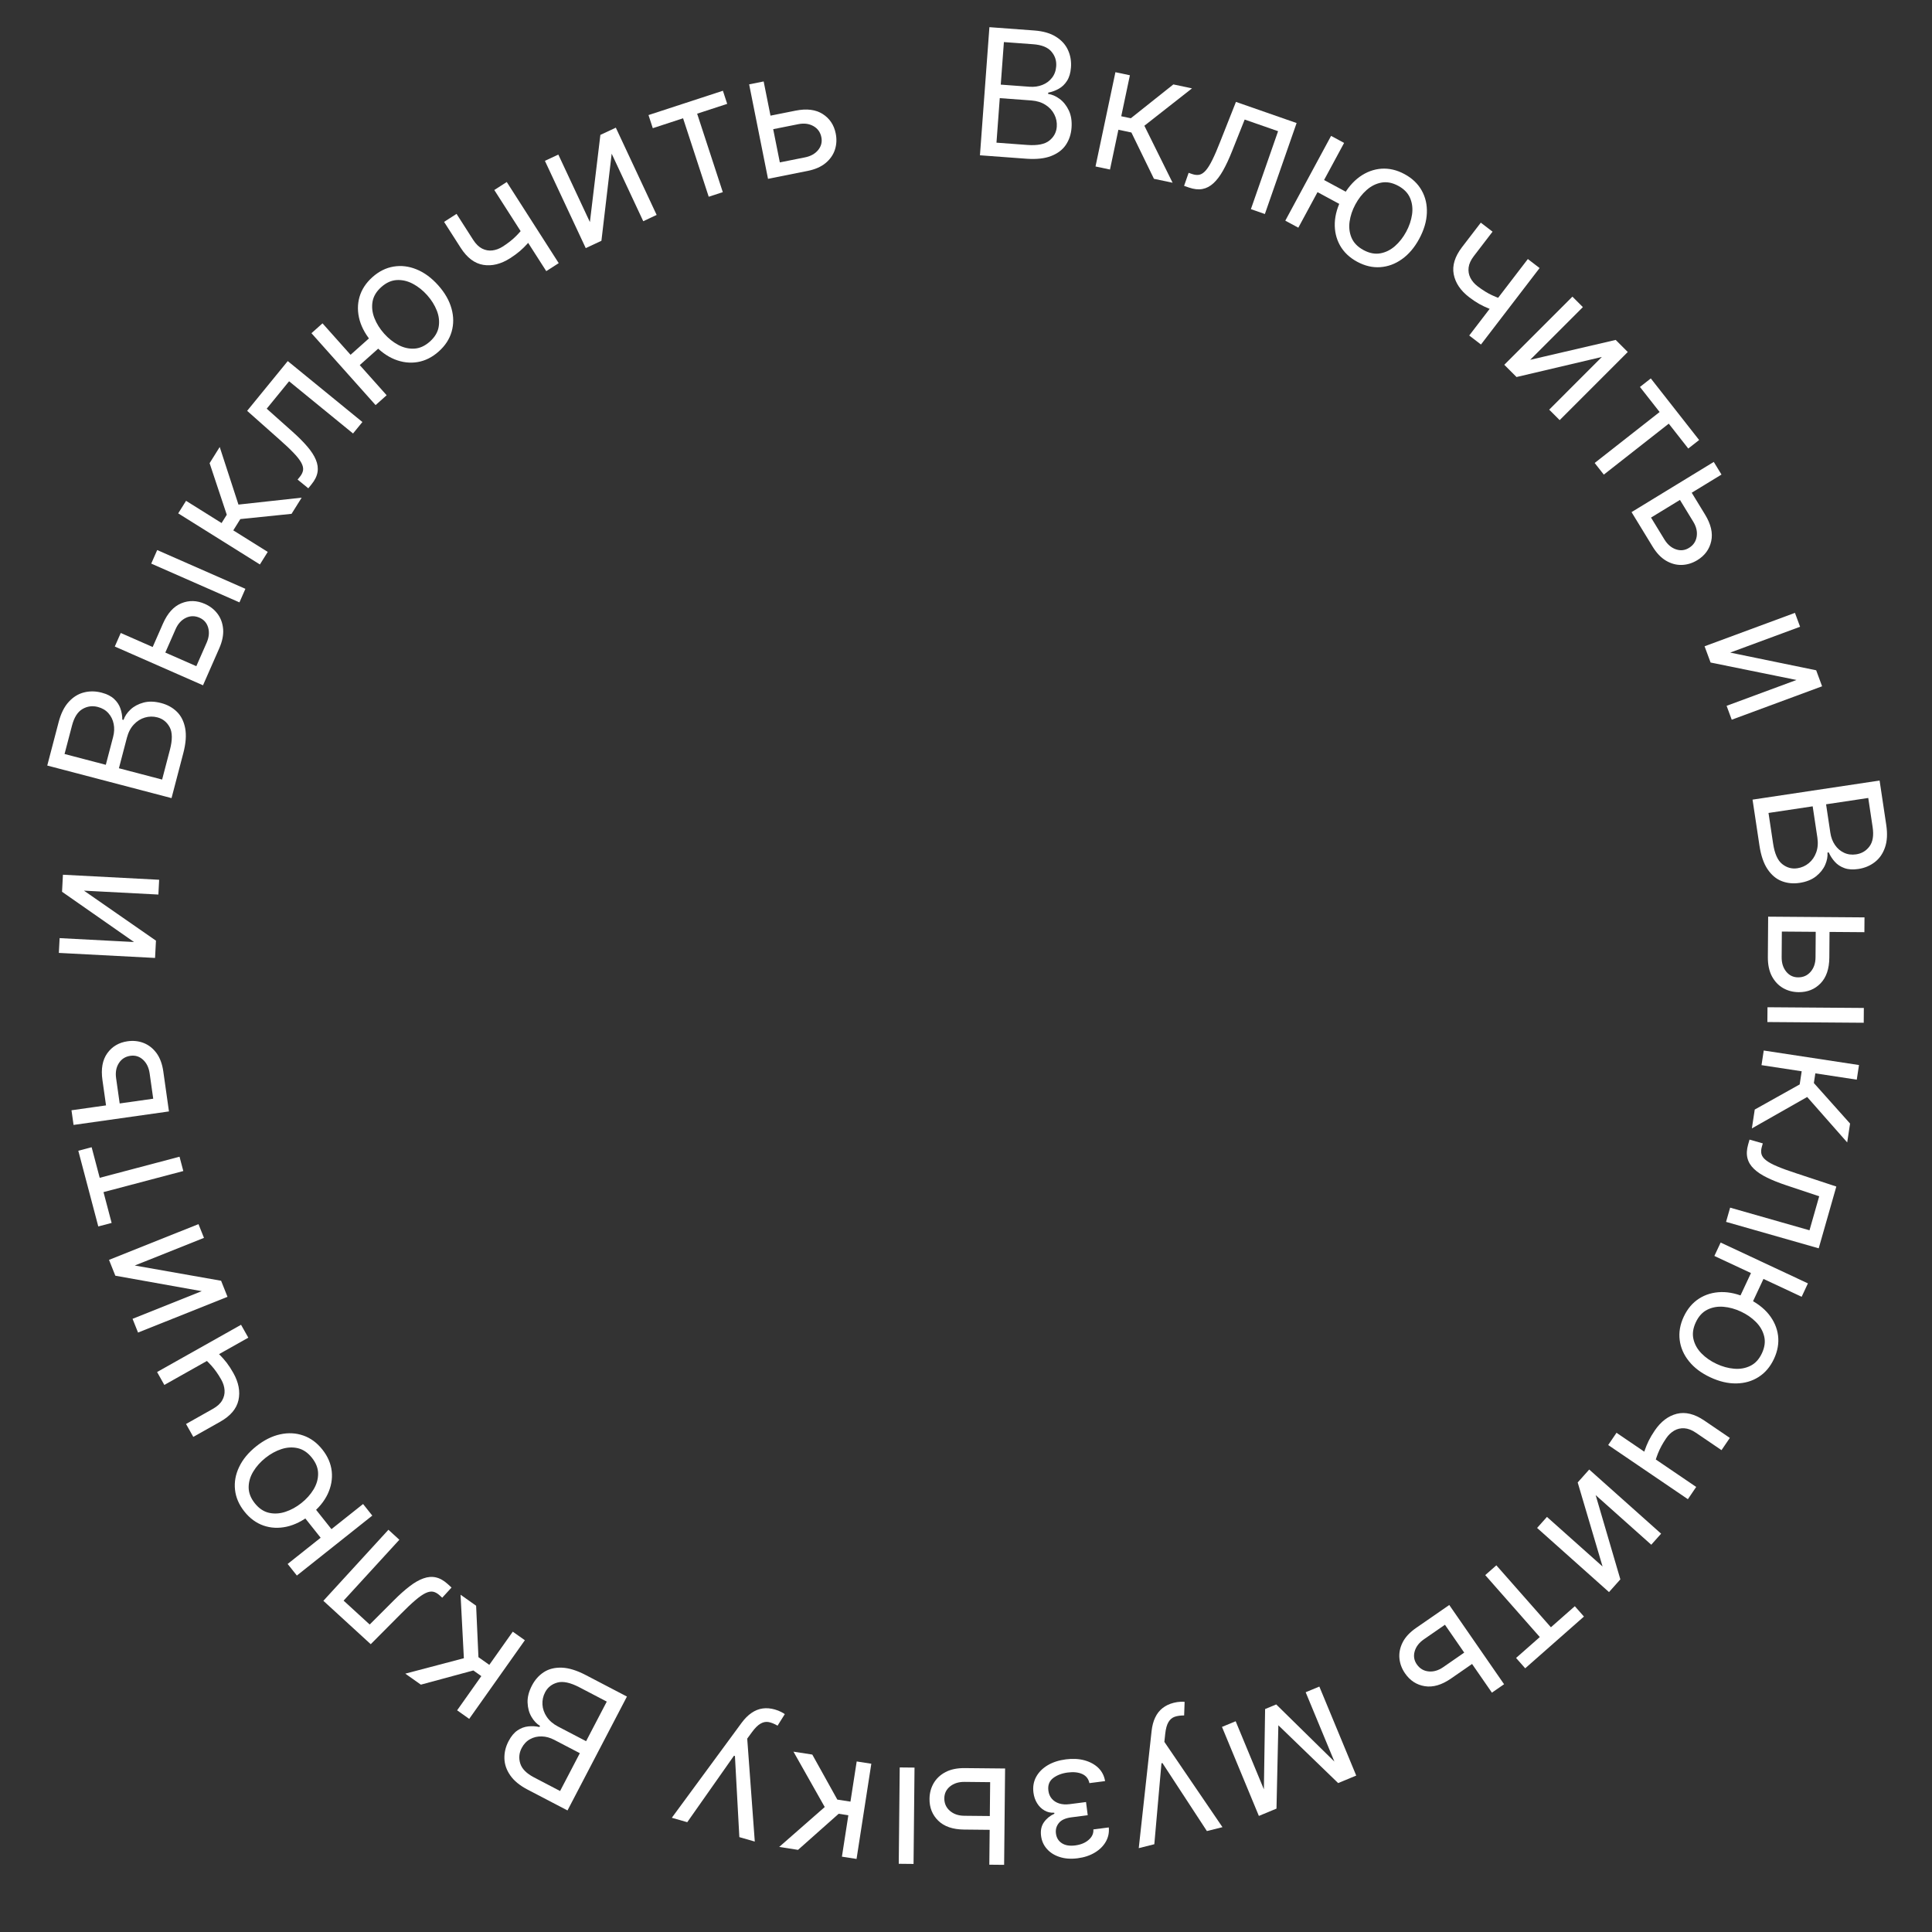 <?xml version="1.0" encoding="UTF-8"?> <svg xmlns="http://www.w3.org/2000/svg" width="175" height="175" viewBox="0 0 175 175" fill="none"><rect x="0" y="0" width="175" height="175" fill="#333333" stroke="none"/><path d="M88.763 14.066L89.62 2.461L93.677 2.761C94.485 2.82 95.142 3.009 95.646 3.328C96.151 3.642 96.514 4.043 96.737 4.531C96.959 5.014 97.05 5.539 97.008 6.106C96.971 6.605 96.852 7.01 96.65 7.322C96.452 7.634 96.203 7.874 95.902 8.041C95.605 8.209 95.286 8.326 94.947 8.392L94.939 8.506C95.292 8.555 95.64 8.706 95.982 8.959C96.324 9.212 96.601 9.559 96.811 10C97.022 10.441 97.104 10.967 97.059 11.579C97.016 12.161 96.845 12.675 96.547 13.12C96.248 13.565 95.803 13.902 95.213 14.132C94.622 14.362 93.87 14.443 92.956 14.376L88.763 14.066ZM90.26 12.923L93.048 13.129C93.966 13.197 94.63 13.067 95.042 12.741C95.458 12.411 95.684 11.991 95.722 11.48C95.751 11.088 95.678 10.718 95.502 10.37C95.327 10.019 95.061 9.73 94.706 9.503C94.351 9.271 93.92 9.137 93.414 9.099L90.558 8.889L90.26 12.923ZM90.648 7.665L93.255 7.857C93.678 7.888 94.066 7.833 94.418 7.692C94.774 7.552 95.063 7.337 95.286 7.05C95.512 6.763 95.64 6.415 95.67 6.007C95.708 5.497 95.562 5.052 95.234 4.67C94.905 4.285 94.356 4.064 93.585 4.007L90.933 3.811L90.648 7.665Z" fill="white"></path><path d="M99.231 15.079L101.034 6.54L102.346 6.817L101.562 10.53L102.429 10.713L106.282 7.647L107.972 8.004L103.657 11.39L106.214 16.553L104.524 16.196L102.482 12.002L101.304 11.753L100.543 15.356L99.231 15.079Z" fill="white"></path><path d="M107.254 16.834L107.666 15.654L107.966 15.759C108.213 15.845 108.435 15.868 108.634 15.829C108.833 15.786 109.026 15.659 109.212 15.447C109.403 15.233 109.603 14.913 109.811 14.488C110.024 14.061 110.264 13.507 110.529 12.825L111.952 9.23L117.446 11.145L114.572 19.386L113.306 18.944L115.768 11.884L112.742 10.829L111.588 13.724C111.324 14.39 111.055 14.964 110.783 15.447C110.515 15.927 110.227 16.308 109.92 16.59C109.617 16.874 109.283 17.05 108.918 17.119C108.553 17.189 108.141 17.143 107.683 16.984L107.254 16.834Z" fill="white"></path><path d="M122.994 17.957L122.4 19.057L118.341 16.864L118.935 15.765L122.994 17.957ZM121.749 12.945L117.602 20.624L116.422 19.987L120.569 12.308L121.749 12.945ZM122.935 23.711C122.241 23.336 121.722 22.843 121.377 22.23C121.035 21.62 120.878 20.938 120.905 20.187C120.936 19.437 121.165 18.665 121.593 17.872C122.025 17.072 122.548 16.452 123.16 16.012C123.775 15.574 124.432 15.33 125.13 15.281C125.832 15.234 126.529 15.397 127.222 15.772C127.915 16.146 128.433 16.639 128.775 17.25C129.12 17.862 129.276 18.545 129.244 19.298C129.215 20.053 128.985 20.831 128.553 21.631C128.124 22.424 127.603 23.038 126.989 23.473C126.379 23.909 125.723 24.151 125.022 24.199C124.324 24.248 123.628 24.085 122.935 23.711ZM123.507 22.651C124.034 22.935 124.54 23.034 125.026 22.948C125.511 22.862 125.955 22.642 126.356 22.291C126.756 21.939 127.096 21.506 127.373 20.993C127.65 20.48 127.827 19.958 127.903 19.426C127.979 18.895 127.921 18.401 127.728 17.944C127.536 17.487 127.176 17.116 126.65 16.832C126.123 16.547 125.616 16.45 125.129 16.54C124.641 16.629 124.196 16.852 123.793 17.207C123.39 17.562 123.051 17.996 122.773 18.509C122.496 19.023 122.32 19.543 122.246 20.071C122.172 20.6 122.232 21.09 122.426 21.544C122.62 21.997 122.98 22.366 123.507 22.651Z" fill="white"></path><path d="M139.456 24.28L134.146 31.206L133.082 30.39L138.392 23.464L139.456 24.28ZM136.511 27.262L135.75 28.255C135.441 28.16 135.141 28.057 134.85 27.944C134.562 27.828 134.272 27.689 133.981 27.528C133.692 27.363 133.391 27.161 133.078 26.922C132.293 26.32 131.826 25.625 131.676 24.837C131.529 24.052 131.781 23.235 132.43 22.387L134.131 20.169L135.195 20.985L133.495 23.203C133.223 23.558 133.067 23.901 133.027 24.233C132.987 24.566 133.04 24.876 133.186 25.165C133.333 25.453 133.55 25.708 133.839 25.93C134.289 26.275 134.728 26.547 135.154 26.745C135.585 26.942 136.038 27.114 136.511 27.262Z" fill="white"></path><path d="M138.604 32.591L146.35 30.79L147.443 31.883L141.273 38.055L140.325 37.107L145.097 32.333L137.367 34.151L136.258 33.042L142.428 26.87L143.377 27.818L138.604 32.591Z" fill="white"></path><path d="M148.546 35.05L149.53 34.278L153.907 39.857L152.923 40.628L151.156 38.375L145.273 42.991L144.445 41.936L150.328 37.32L148.546 35.05Z" fill="white"></path><path d="M153.141 44.476L154.444 46.61C154.977 47.483 155.163 48.285 155.002 49.018C154.842 49.751 154.422 50.324 153.743 50.739C153.297 51.011 152.828 51.156 152.336 51.172C151.848 51.186 151.373 51.059 150.912 50.79C150.454 50.52 150.047 50.093 149.692 49.511L147.785 46.388L155.233 41.84L155.932 42.985L149.55 46.882L150.758 48.86C151.035 49.313 151.381 49.611 151.798 49.756C152.215 49.901 152.611 49.859 152.986 49.63C153.38 49.389 153.613 49.047 153.685 48.604C153.756 48.161 153.653 47.714 153.377 47.261L152.074 45.127L153.141 44.476Z" fill="white"></path><path d="M156.72 59.112L164.509 60.714L165.045 62.164L156.86 65.191L156.395 63.933L162.726 61.592L154.944 60.011L154.4 58.54L162.586 55.513L163.051 56.771L156.72 59.112Z" fill="white"></path><path d="M158.745 72.43L170.253 70.701L170.857 74.724C170.977 75.526 170.938 76.208 170.739 76.77C170.544 77.332 170.233 77.775 169.807 78.099C169.385 78.423 168.892 78.627 168.33 78.712C167.836 78.786 167.415 78.76 167.066 78.632C166.718 78.508 166.429 78.318 166.199 78.061C165.969 77.808 165.785 77.524 165.645 77.208L165.533 77.225C165.563 77.58 165.493 77.953 165.322 78.342C165.15 78.732 164.873 79.078 164.49 79.381C164.106 79.683 163.611 79.88 163.004 79.972C162.427 80.058 161.889 80.005 161.388 79.812C160.888 79.619 160.461 79.26 160.106 78.735C159.752 78.21 159.506 77.494 159.37 76.588L158.745 72.43ZM160.191 73.637L160.606 76.402C160.743 77.312 161.016 77.932 161.426 78.261C161.839 78.593 162.299 78.722 162.805 78.646C163.194 78.587 163.539 78.434 163.839 78.186C164.142 77.937 164.366 77.614 164.509 77.218C164.656 76.82 164.692 76.37 164.617 75.868L164.192 73.037L160.191 73.637ZM165.405 72.854L165.793 75.439C165.856 75.858 165.996 76.224 166.211 76.537C166.427 76.853 166.7 77.088 167.029 77.241C167.359 77.398 167.727 77.447 168.131 77.386C168.637 77.31 169.039 77.069 169.339 76.664C169.642 76.259 169.736 75.674 169.621 74.91L169.226 72.28L165.405 72.854Z" fill="white"></path><path d="M165.719 84.231L165.7 86.731C165.693 87.754 165.427 88.534 164.905 89.072C164.382 89.61 163.722 89.876 162.927 89.87C162.404 89.866 161.93 89.742 161.504 89.496C161.081 89.25 160.745 88.892 160.494 88.42C160.248 87.949 160.127 87.372 160.132 86.69L160.159 83.031L168.886 83.096L168.876 84.437L161.399 84.381L161.382 86.7C161.378 87.23 161.515 87.666 161.793 88.009C162.071 88.352 162.429 88.525 162.869 88.529C163.331 88.532 163.709 88.365 164.003 88.026C164.297 87.687 164.446 87.252 164.45 86.722L164.469 84.222L165.719 84.231ZM160.099 91.236L168.826 91.3L168.816 92.641L160.089 92.576L160.099 91.236Z" fill="white"></path><path d="M159.759 95.156L168.387 96.471L168.185 97.796L164.433 97.224L164.299 98.101L167.579 101.773L167.319 103.481L163.693 99.365L158.684 102.211L158.944 100.503L163.015 98.227L163.197 97.036L159.557 96.481L159.759 95.156Z" fill="white"></path><path d="M158.472 103.225L159.674 103.568L159.587 103.874C159.515 104.125 159.505 104.348 159.555 104.544C159.609 104.741 159.747 104.926 159.97 105.1C160.195 105.278 160.525 105.459 160.961 105.642C161.4 105.831 161.967 106.038 162.663 106.264L166.334 107.477L164.738 113.072L156.346 110.677L156.714 109.388L163.904 111.439L164.783 108.358L161.826 107.372C161.146 107.147 160.558 106.912 160.06 106.667C159.565 106.428 159.168 106.163 158.869 105.873C158.568 105.586 158.373 105.263 158.283 104.902C158.193 104.541 158.214 104.128 158.347 103.662L158.472 103.225Z" fill="white"></path><path d="M158.261 118.994L157.128 118.464L159.084 114.285L160.216 114.815L158.261 118.994ZM163.193 117.462L155.288 113.763L155.856 112.549L163.761 116.248L163.193 117.462ZM152.513 119.265C152.847 118.551 153.31 118.005 153.901 117.625C154.491 117.249 155.162 117.052 155.914 117.036C156.665 117.024 157.448 117.208 158.265 117.59C159.088 117.976 159.737 118.461 160.212 119.047C160.684 119.636 160.965 120.278 161.055 120.972C161.142 121.67 161.019 122.376 160.685 123.089C160.351 123.803 159.889 124.348 159.299 124.724C158.707 125.104 158.035 125.299 157.281 125.31C156.525 125.325 155.736 125.139 154.913 124.754C154.096 124.372 153.453 123.887 152.984 123.299C152.513 122.715 152.233 122.074 152.146 121.377C152.057 120.682 152.179 119.979 152.513 119.265ZM153.604 119.775C153.35 120.318 153.28 120.829 153.395 121.309C153.509 121.789 153.753 122.219 154.127 122.599C154.501 122.979 154.953 123.292 155.481 123.539C156.009 123.787 156.541 123.933 157.076 123.978C157.611 124.024 158.101 123.937 158.546 123.719C158.991 123.501 159.34 123.121 159.594 122.579C159.848 122.037 159.916 121.525 159.798 121.043C159.681 120.561 159.433 120.13 159.055 119.748C158.678 119.367 158.225 119.052 157.696 118.805C157.168 118.558 156.638 118.412 156.107 118.368C155.575 118.325 155.088 118.413 154.647 118.633C154.205 118.852 153.858 119.233 153.604 119.775Z" fill="white"></path><path d="M152.887 135.796L145.67 130.89L146.423 129.781L153.641 134.687L152.887 135.796ZM149.741 133.025L148.708 132.323C148.784 132.008 148.87 131.703 148.966 131.406C149.066 131.112 149.188 130.814 149.332 130.514C149.48 130.216 149.664 129.904 149.886 129.578C150.442 128.761 151.109 128.255 151.887 128.06C152.663 127.868 153.493 128.073 154.376 128.673L156.688 130.245L155.934 131.354L153.622 129.782C153.252 129.531 152.901 129.395 152.567 129.374C152.233 129.353 151.926 129.424 151.646 129.586C151.366 129.749 151.124 129.98 150.92 130.281C150.6 130.751 150.354 131.204 150.181 131.641C150.009 132.083 149.862 132.544 149.741 133.025Z" fill="white"></path><path d="M144.534 135.427L146.772 143.058L145.743 144.211L139.23 138.401L140.123 137.401L145.16 141.894L142.907 134.28L143.951 133.11L150.463 138.92L149.571 139.921L144.534 135.427Z" fill="white"></path><path d="M142.647 145.49L143.473 146.428L138.152 151.115L137.326 150.177L139.475 148.284L134.532 142.673L135.539 141.787L140.481 147.398L142.647 145.49Z" fill="white"></path><path d="M133.489 150.618L131.433 152.041C130.592 152.622 129.801 152.854 129.06 152.735C128.319 152.617 127.723 152.23 127.27 151.576C126.973 151.146 126.802 150.686 126.758 150.196C126.716 149.71 126.816 149.228 127.058 148.752C127.302 148.279 127.704 147.849 128.265 147.461L131.274 145.38L136.239 152.557L135.136 153.32L130.883 147.17L128.976 148.489C128.54 148.791 128.262 149.154 128.141 149.578C128.02 150.003 128.084 150.396 128.334 150.757C128.597 151.137 128.952 151.35 129.398 151.396C129.844 151.442 130.285 151.314 130.722 151.013L132.778 149.59L133.489 150.618Z" fill="white"></path><path d="M115.793 156.276L115.624 163.824L114.448 164.312L114.593 154.805L115.6 154.387L122.364 161.032L121.209 161.51L115.793 156.276ZM121.608 161.345L118.267 153.282L119.506 152.769L122.847 160.831L121.608 161.345ZM111.926 155.91L115.267 163.972L114.028 164.486L110.687 156.423L111.926 155.91Z" fill="white"></path><path d="M106.315 154.239C106.536 154.184 106.737 154.153 106.919 154.147C107.1 154.136 107.228 154.14 107.302 154.156L107.259 155.385C106.922 155.384 106.636 155.424 106.399 155.507C106.162 155.59 105.974 155.752 105.835 155.994C105.692 156.233 105.596 156.587 105.545 157.056L105.468 157.779L110.731 165.504L109.32 165.857L105.293 159.697L105.205 159.719L104.558 167.051L103.148 167.404L104.31 156.804C104.362 156.326 104.472 155.914 104.639 155.567C104.805 155.217 105.029 154.933 105.31 154.714C105.587 154.496 105.922 154.338 106.315 154.239Z" fill="white"></path><path d="M100.098 161.332L98.678 161.515C98.597 161.128 98.383 160.854 98.033 160.693C97.68 160.533 97.243 160.486 96.721 160.553C96.187 160.622 95.745 160.79 95.393 161.057C95.043 161.328 94.899 161.709 94.963 162.201C95 162.491 95.104 162.733 95.274 162.929C95.445 163.128 95.668 163.271 95.943 163.358C96.217 163.445 96.531 163.465 96.884 163.42L98.372 163.228L98.526 164.422L97.039 164.614C96.509 164.683 96.134 164.853 95.913 165.126C95.689 165.4 95.6 165.717 95.647 166.077C95.697 166.464 95.874 166.757 96.178 166.954C96.483 167.155 96.887 167.223 97.39 167.158C97.897 167.093 98.305 166.924 98.614 166.651C98.923 166.382 99.064 166.068 99.036 165.708L100.434 165.528C100.479 165.996 100.389 166.425 100.165 166.817C99.941 167.213 99.609 167.542 99.17 167.805C98.73 168.072 98.21 168.244 97.609 168.322C97.001 168.4 96.459 168.361 95.984 168.205C95.506 168.053 95.122 167.81 94.831 167.478C94.536 167.149 94.359 166.756 94.3 166.297C94.237 165.809 94.323 165.397 94.558 165.061C94.794 164.725 95.11 164.466 95.507 164.285L95.495 164.195C95.165 164.215 94.868 164.146 94.603 163.989C94.335 163.837 94.114 163.619 93.94 163.336C93.767 163.057 93.657 162.737 93.61 162.376C93.542 161.85 93.624 161.374 93.855 160.946C94.087 160.523 94.435 160.173 94.9 159.895C95.365 159.621 95.912 159.443 96.544 159.362C97.156 159.283 97.717 159.311 98.228 159.448C98.738 159.588 99.16 159.818 99.491 160.138C99.82 160.463 100.022 160.86 100.098 161.332Z" fill="white"></path><path d="M89.826 165.747L87.326 165.721C86.303 165.711 85.524 165.444 84.987 164.919C84.451 164.395 84.187 163.735 84.195 162.94C84.2 162.417 84.326 161.943 84.573 161.517C84.819 161.096 85.179 160.76 85.651 160.511C86.123 160.266 86.7 160.147 87.382 160.154L91.041 160.19L90.953 168.917L89.612 168.904L89.688 161.427L87.37 161.403C86.839 161.398 86.402 161.534 86.058 161.811C85.715 162.088 85.541 162.446 85.536 162.885C85.532 163.347 85.698 163.726 86.036 164.021C86.374 164.316 86.808 164.466 87.338 164.472L89.838 164.497L89.826 165.747ZM82.837 160.108L82.749 168.835L81.408 168.821L81.496 160.094L82.837 160.108Z" fill="white"></path><path d="M78.924 159.758L77.586 168.382L76.261 168.176L76.843 164.426L75.967 164.29L72.285 167.56L70.579 167.295L74.704 163.68L71.871 158.664L73.578 158.929L75.844 163.006L77.034 163.191L77.599 159.552L78.924 159.758Z" fill="white"></path><path d="M70.189 154.846C70.408 154.909 70.597 154.983 70.758 155.069C70.92 155.15 71.029 155.217 71.085 155.269L70.431 156.311C70.141 156.141 69.873 156.032 69.626 155.985C69.38 155.938 69.136 155.985 68.895 156.124C68.651 156.26 68.39 156.518 68.111 156.899L67.683 157.485L68.368 166.808L66.97 166.407L66.57 159.058L66.483 159.033L62.251 165.054L60.853 164.653L67.169 156.061C67.454 155.674 67.755 155.372 68.073 155.156C68.392 154.936 68.728 154.802 69.081 154.753C69.43 154.704 69.8 154.735 70.189 154.846Z" fill="white"></path><path d="M56.788 153.673L51.404 163.989L47.798 162.107C47.079 161.732 46.551 161.298 46.214 160.806C45.875 160.317 45.7 159.805 45.689 159.269C45.677 158.737 45.802 158.219 46.065 157.716C46.296 157.272 46.566 156.948 46.874 156.741C47.18 156.533 47.504 156.412 47.847 156.377C48.186 156.34 48.525 156.359 48.862 156.433L48.915 156.332C48.61 156.147 48.35 155.871 48.136 155.503C47.922 155.135 47.806 154.706 47.788 154.218C47.769 153.73 47.902 153.214 48.186 152.67C48.456 152.153 48.816 151.749 49.266 151.459C49.717 151.168 50.259 151.035 50.892 151.057C51.526 151.08 52.248 151.304 53.061 151.728L56.788 153.673ZM54.961 154.13L52.483 152.836C51.667 152.41 51.005 152.266 50.498 152.403C49.985 152.541 49.611 152.837 49.374 153.29C49.192 153.639 49.113 154.008 49.136 154.397C49.158 154.788 49.288 155.159 49.524 155.509C49.758 155.862 50.1 156.156 50.55 156.391L53.089 157.716L54.961 154.13ZM52.521 158.804L50.204 157.595C49.828 157.398 49.45 157.295 49.071 157.285C48.688 157.273 48.338 157.355 48.02 157.531C47.698 157.705 47.443 157.973 47.253 158.336C47.017 158.789 46.974 159.256 47.125 159.737C47.274 160.22 47.691 160.641 48.376 160.999L50.733 162.229L52.521 158.804Z" fill="white"></path><path d="M47.542 148.571L42.5 155.695L41.406 154.92L43.598 151.822L42.875 151.31L38.122 152.596L36.712 151.599L42.017 150.202L41.717 144.449L43.127 145.446L43.337 150.106L44.321 150.802L46.447 147.797L47.542 148.571Z" fill="white"></path><path d="M40.9 143.799L40.056 144.721L39.821 144.506C39.628 144.33 39.433 144.22 39.236 144.178C39.036 144.138 38.808 144.179 38.553 144.3C38.293 144.422 37.984 144.636 37.625 144.944C37.26 145.253 36.821 145.667 36.308 146.189L33.581 148.931L29.291 145.001L35.184 138.565L36.173 139.471L31.124 144.985L33.487 147.149L35.69 144.945C36.196 144.438 36.669 144.016 37.111 143.68C37.546 143.345 37.961 143.108 38.354 142.97C38.745 142.829 39.121 142.799 39.484 142.88C39.847 142.961 40.207 143.165 40.565 143.492L40.9 143.799Z" fill="white"></path><path d="M26.881 136.565L27.86 135.787L30.73 139.399L29.752 140.177L26.881 136.565ZM26.055 141.663L32.888 136.233L33.722 137.283L26.89 142.712L26.055 141.663ZM29.199 131.298C29.689 131.915 29.972 132.573 30.049 133.272C30.123 133.968 29.999 134.656 29.679 135.336C29.356 136.014 28.842 136.633 28.136 137.194C27.424 137.759 26.7 138.124 25.964 138.288C25.226 138.449 24.526 138.414 23.865 138.185C23.202 137.953 22.625 137.528 22.135 136.911C21.645 136.294 21.363 135.638 21.288 134.942C21.212 134.243 21.337 133.554 21.663 132.874C21.986 132.191 22.504 131.567 23.215 131.001C23.921 130.441 24.642 130.081 25.377 129.922C26.11 129.761 26.808 129.796 27.472 130.029C28.133 130.258 28.709 130.681 29.199 131.298ZM28.256 132.047C27.884 131.579 27.457 131.289 26.976 131.177C26.496 131.066 26.002 131.093 25.495 131.258C24.988 131.424 24.506 131.688 24.05 132.051C23.593 132.414 23.225 132.825 22.946 133.284C22.667 133.742 22.526 134.22 22.523 134.715C22.521 135.211 22.706 135.693 23.078 136.162C23.45 136.63 23.878 136.919 24.362 137.029C24.845 137.138 25.342 137.108 25.852 136.94C26.362 136.772 26.845 136.507 27.302 136.144C27.758 135.781 28.125 135.371 28.401 134.915C28.677 134.459 28.815 133.984 28.814 133.49C28.814 132.997 28.628 132.516 28.256 132.047Z" fill="white"></path><path d="M14.229 124.278L21.834 119.998L22.492 121.166L14.886 125.447L14.229 124.278ZM18.109 122.694L19.199 122.081C19.446 122.289 19.682 122.503 19.904 122.721C20.124 122.94 20.336 123.182 20.54 123.445C20.741 123.71 20.939 124.014 21.132 124.357C21.617 125.219 21.773 126.041 21.601 126.825C21.428 127.605 20.875 128.257 19.945 128.781L17.508 130.152L16.851 128.984L19.287 127.612C19.676 127.393 19.955 127.139 20.122 126.849C20.289 126.559 20.362 126.253 20.341 125.93C20.321 125.607 20.221 125.287 20.043 124.97C19.764 124.475 19.468 124.053 19.154 123.704C18.835 123.353 18.486 123.016 18.109 122.694Z" fill="white"></path><path d="M18.275 116.954L10.447 115.553L9.874 114.118L17.978 110.881L18.476 112.126L12.207 114.63L20.027 116.01L20.608 117.466L12.504 120.703L12.007 119.458L18.275 116.954Z" fill="white"></path><path d="M10.112 110.772L8.903 111.091L7.093 104.235L8.301 103.916L9.032 106.685L16.262 104.775L16.604 106.072L9.375 107.981L10.112 110.772Z" fill="white"></path><path d="M9.629 100.306L9.279 97.83C9.135 96.817 9.283 96.007 9.721 95.398C10.159 94.789 10.771 94.428 11.559 94.317C12.076 94.244 12.564 94.297 13.022 94.477C13.476 94.658 13.861 94.963 14.179 95.392C14.492 95.823 14.696 96.375 14.792 97.05L15.304 100.673L6.663 101.896L6.475 100.568L13.879 99.521L13.554 97.225C13.48 96.7 13.28 96.289 12.955 95.99C12.63 95.692 12.249 95.574 11.814 95.635C11.357 95.7 11.007 95.921 10.766 96.3C10.525 96.678 10.442 97.13 10.516 97.655L10.866 100.13L9.629 100.306Z" fill="white"></path><path d="M12.14 85.328L5.62 80.776L5.7 79.233L14.416 79.689L14.346 81.028L7.605 80.675L14.127 85.204L14.045 86.77L5.33 86.314L5.4 84.975L12.14 85.328Z" fill="white"></path><path d="M15.537 72.293L4.28 69.343L5.312 65.408C5.517 64.624 5.822 64.013 6.227 63.574C6.628 63.135 7.088 62.85 7.608 62.72C8.124 62.589 8.657 62.596 9.206 62.74C9.69 62.867 10.067 63.057 10.337 63.312C10.608 63.563 10.798 63.852 10.908 64.178C11.02 64.501 11.077 64.835 11.08 65.181L11.19 65.21C11.303 64.871 11.514 64.556 11.825 64.266C12.136 63.976 12.528 63.767 13 63.64C13.472 63.513 14.004 63.527 14.598 63.683C15.162 63.831 15.636 64.092 16.019 64.466C16.403 64.841 16.654 65.34 16.773 65.962C16.892 66.585 16.835 67.339 16.602 68.226L15.537 72.293ZM14.685 70.613L15.393 67.909C15.627 67.019 15.62 66.341 15.374 65.877C15.124 65.409 14.752 65.109 14.258 64.98C13.877 64.88 13.5 64.885 13.126 64.995C12.749 65.103 12.417 65.312 12.128 65.62C11.836 65.927 11.626 66.326 11.497 66.817L10.771 69.588L14.685 70.613ZM9.584 69.276L10.247 66.748C10.354 66.338 10.371 65.947 10.296 65.575C10.222 65.199 10.064 64.875 9.822 64.604C9.58 64.33 9.262 64.141 8.866 64.037C8.372 63.907 7.907 63.969 7.472 64.224C7.034 64.477 6.717 64.977 6.521 65.725L5.847 68.297L9.584 69.276Z" fill="white"></path><path d="M13.757 58.772L14.762 56.483C15.174 55.547 15.726 54.935 16.419 54.648C17.112 54.361 17.823 54.378 18.551 54.698C19.03 54.908 19.416 55.21 19.71 55.605C20.001 55.997 20.168 56.46 20.212 56.992C20.252 57.522 20.134 58.1 19.86 58.724L18.388 62.074L10.398 58.562L10.938 57.335L17.783 60.343L18.716 58.221C18.929 57.736 18.976 57.28 18.857 56.855C18.737 56.431 18.476 56.13 18.074 55.953C17.651 55.767 17.237 55.771 16.833 55.966C16.429 56.161 16.12 56.501 15.907 56.986L14.901 59.275L13.757 58.772ZM21.689 54.563L13.699 51.051L14.239 49.824L22.228 53.335L21.689 54.563Z" fill="white"></path><path d="M23.541 51.129L16.142 46.501L16.853 45.364L20.071 47.377L20.541 46.625L18.986 41.954L19.902 40.489L21.599 45.705L27.325 45.078L26.409 46.543L21.769 47.018L21.131 48.04L24.252 49.992L23.541 51.129Z" fill="white"></path><path d="M27.925 44.23L26.956 43.439L27.158 43.193C27.323 42.99 27.421 42.789 27.452 42.589C27.48 42.387 27.426 42.163 27.291 41.915C27.155 41.662 26.923 41.365 26.595 41.024C26.267 40.678 25.828 40.264 25.278 39.781L22.386 37.214L26.065 32.707L32.826 38.226L31.978 39.265L26.185 34.536L24.159 37.019L26.485 39.093C27.02 39.569 27.468 40.018 27.828 40.439C28.188 40.855 28.448 41.256 28.608 41.641C28.77 42.023 28.822 42.397 28.762 42.764C28.702 43.131 28.519 43.502 28.212 43.877L27.925 44.23Z" fill="white"></path><path d="M34.349 29.823L35.181 30.756L31.738 33.827L30.906 32.894L34.349 29.823ZM29.213 29.288L35.022 35.801L34.021 36.694L28.212 30.181L29.213 29.288ZM39.739 31.837C39.151 32.362 38.511 32.682 37.817 32.798C37.127 32.911 36.433 32.828 35.735 32.546C35.04 32.262 34.393 31.784 33.793 31.111C33.188 30.433 32.783 29.731 32.577 29.006C32.375 28.278 32.369 27.577 32.561 26.904C32.755 26.228 33.146 25.628 33.734 25.104C34.322 24.579 34.961 24.261 35.652 24.147C36.345 24.031 37.041 24.116 37.738 24.403C38.438 24.687 39.09 25.169 39.696 25.847C40.296 26.52 40.696 27.219 40.896 27.944C41.099 28.666 41.103 29.365 40.909 30.041C40.717 30.714 40.328 31.313 39.739 31.837ZM38.938 30.939C39.384 30.54 39.65 30.098 39.734 29.612C39.818 29.126 39.763 28.634 39.569 28.138C39.374 27.641 39.083 27.175 38.695 26.739C38.307 26.304 37.876 25.96 37.402 25.708C36.928 25.455 36.443 25.342 35.948 25.367C35.453 25.393 34.982 25.604 34.536 26.003C34.089 26.401 33.825 26.845 33.743 27.334C33.662 27.823 33.719 28.317 33.916 28.817C34.113 29.316 34.405 29.784 34.794 30.219C35.182 30.654 35.612 30.997 36.083 31.246C36.554 31.496 37.036 31.607 37.529 31.578C38.022 31.55 38.491 31.337 38.938 30.939Z" fill="white"></path><path d="M45.902 16.487L50.609 23.836L49.48 24.559L44.773 17.211L45.902 16.487ZM47.705 20.271L48.379 21.324C48.185 21.583 47.986 21.83 47.781 22.065C47.574 22.297 47.345 22.522 47.094 22.741C46.841 22.957 46.548 23.171 46.217 23.384C45.384 23.917 44.572 24.12 43.78 23.993C42.991 23.864 42.309 23.35 41.732 22.451L40.225 20.097L41.354 19.373L42.861 21.727C43.103 22.104 43.373 22.367 43.671 22.518C43.97 22.668 44.28 22.724 44.601 22.684C44.922 22.645 45.236 22.527 45.542 22.331C46.021 22.025 46.425 21.705 46.756 21.372C47.088 21.033 47.404 20.666 47.705 20.271Z" fill="white"></path><path d="M53.433 20.115L54.382 12.219L55.781 11.564L59.479 19.469L58.265 20.037L55.405 13.923L54.477 21.809L53.056 22.474L49.358 14.569L50.573 14.001L53.433 20.115Z" fill="white"></path><path d="M59.129 11.611L58.741 10.423L65.481 8.22L65.869 9.408L63.147 10.297L65.471 17.405L64.196 17.821L61.873 10.714L59.129 11.611Z" fill="white"></path><path d="M69.612 10.511L72.064 10.022C73.067 9.821 73.885 9.923 74.517 10.325C75.15 10.728 75.545 11.319 75.701 12.1C75.803 12.612 75.777 13.102 75.623 13.569C75.469 14.033 75.186 14.435 74.775 14.776C74.364 15.113 73.823 15.348 73.155 15.482L69.567 16.199L67.857 7.641L69.172 7.378L70.637 14.71L72.91 14.256C73.43 14.152 73.83 13.93 74.109 13.588C74.388 13.246 74.485 12.86 74.399 12.429C74.308 11.976 74.067 11.64 73.676 11.421C73.284 11.201 72.829 11.144 72.309 11.248L69.857 11.737L69.612 10.511Z" fill="white"></path></svg> 
